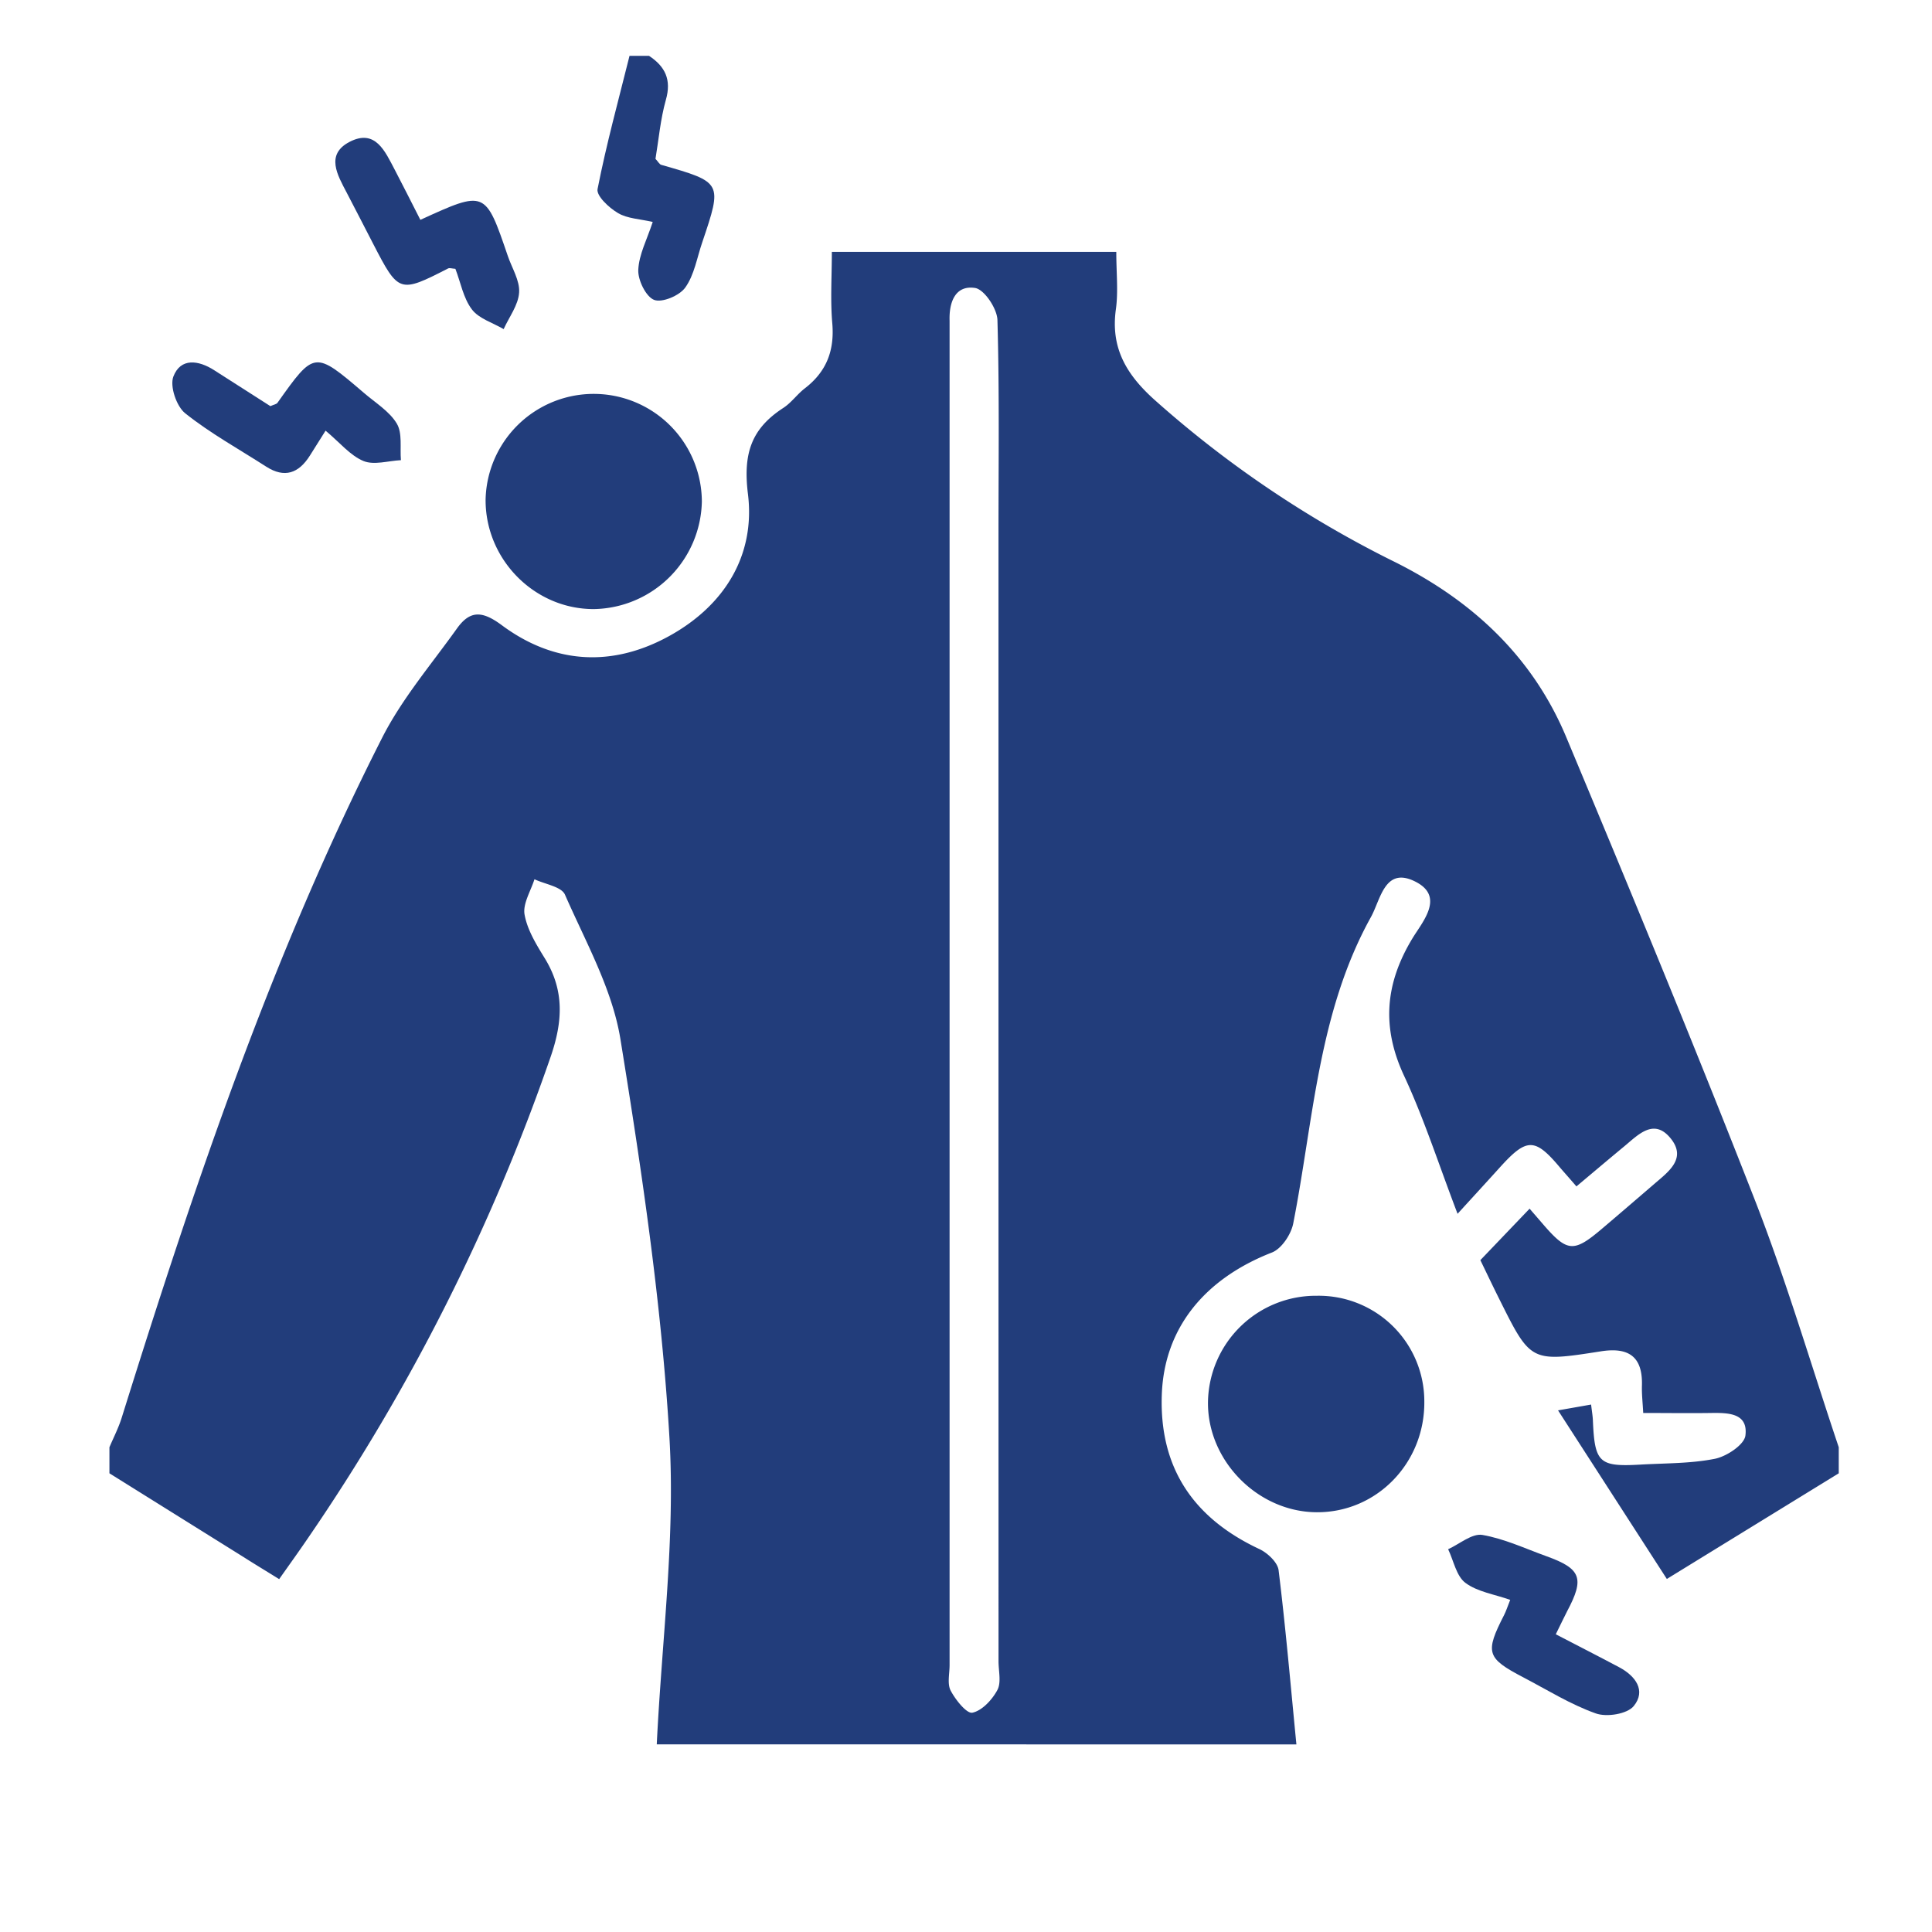 <?xml version="1.0" encoding="UTF-8"?>
<svg xmlns="http://www.w3.org/2000/svg" id="Layer_1" data-name="Layer 1" viewBox="0 0 512 512">
  <defs>
    <style>.cls-1{fill:#223d7b;}</style>
  </defs>
  <path class="cls-1" d="M29,390.44v-6.9c1.09-2.58,2.39-5.1,3.23-7.76C51.46,314.24,72,253.16,101.28,195.5c5.25-10.33,13-19.4,19.8-28.92,3.47-4.87,6.7-4.76,11.91-.89,13.89,10.31,29.27,11.21,44.45,2.81,14.57-8.07,22.78-21.35,20.77-37.61-1.32-10.73.91-17.29,9.38-22.79,2.13-1.38,3.68-3.64,5.72-5.2,5.73-4.42,7.88-10,7.25-17.28-.53-6.17-.11-12.43-.11-18.87h75.38c0,5.58.55,10.49-.11,15.23-1.41,10.16,2.72,17.19,10.13,23.88a285.49,285.49,0,0,0,64,43.17c20.55,10.31,36.38,25.14,45.25,46.39,17,40.66,33.86,81.38,49.89,122.42,8.41,21.52,14.93,43.78,22.3,65.7v6.9l-45.56,28-28.83-44.68,8.76-1.54c.22,1.87.42,3,.47,4.11.47,11.32,1.61,12.43,12.64,11.8,6.59-.38,13.3-.26,19.71-1.54,3.11-.63,7.75-3.71,8.07-6.14.76-5.94-4.45-6.06-9-6-5.93.09-11.87,0-18.08,0-.14-2.74-.41-5-.34-7.28.22-7.68-3.54-10.2-10.84-9.06-18.62,2.92-18.64,2.85-26.93-13.78-1.76-3.52-3.45-7.08-5.05-10.38l13.05-13.64,3.33,3.85c6.66,7.76,8.29,7.91,16,1.34,4.6-3.9,9.17-7.84,13.74-11.77,3.72-3.21,8.61-6.69,4.35-12-4.47-5.56-8.63-1-12.37,2.09-4.17,3.45-8.3,6.95-12.64,10.59-1.71-2-3-3.43-4.31-4.95-6.71-8-8.85-8-16.06,0-3.37,3.73-6.77,7.43-11.13,12.21-5.05-13.23-8.9-25.26-14.19-36.61-6-12.88-5-24.44,2.24-36.4,2.73-4.5,8.88-11.32.27-15.26-7.67-3.51-8.74,5.06-11.28,9.63-14,25.24-15.2,53.74-20.59,81.2-.57,2.9-3.1,6.71-5.66,7.7-17.93,7-28.56,20.13-29.17,37.68-.68,19.4,8.39,32.7,25.78,40.87,2.19,1,4.91,3.54,5.17,5.63,1.88,15.29,3.2,30.66,4.72,46.17H174.05c1.33-27.55,4.93-54.56,3.36-81.26-2.08-35.38-7.32-70.66-13-105.69-2.16-13.21-9.2-25.71-14.69-38.24-.94-2.13-5.3-2.76-8.08-4.08-1,3.15-3.14,6.51-2.62,9.38.73,4.08,3.16,8,5.39,11.63,5.19,8.49,4.73,16.69,1.53,26A533.14,533.14,0,0,1,81.42,407.9c-2.38,3.49-4.85,6.91-7.44,10.59-3.63-2.26-6.53-4-9.41-5.84ZM264.61,265.51V141.58c0-18.93.26-37.87-.28-56.79-.09-3-3.47-8.08-5.91-8.47-5.26-.82-6.93,3.77-6.77,8.64,0,1.43,0,2.86,0,4.3v352c0,2.3-.66,5,.3,6.79,1.28,2.44,4.25,6.15,5.75,5.83,2.58-.55,5.24-3.44,6.61-6,1.08-2,.31-5,.31-7.63Z"></path>
  <path class="cls-1" d="M172,14.8c4.28,2.82,6,6.33,4.46,11.67-1.45,5.17-1.91,10.62-2.75,15.63.75.8,1.06,1.45,1.52,1.58,16.23,4.64,16.24,4.64,10.86,20.58-1.37,4-2.09,8.59-4.48,11.93-1.52,2.16-6.14,4.1-8.27,3.28s-4.31-5.21-4.19-7.94c.18-4.11,2.34-8.12,3.83-12.71-3.36-.79-6.68-.87-9.18-2.34s-5.79-4.61-5.44-6.38c2.33-11.86,5.54-23.55,8.47-35.3Z"></path>
  <path class="cls-1" d="M186,132.87a29.11,29.11,0,0,1-28.52,28.54c-15.79.11-28.93-13.16-28.79-29.1a28.66,28.66,0,0,1,57.31.56Z"></path>
  <path class="cls-1" d="M86.28,114.13c-1.8,2.85-3,4.76-4.19,6.66-2.94,4.63-6.67,6-11.55,2.87-7.21-4.64-14.8-8.82-21.47-14.14-2.31-1.85-4.11-7.17-3.12-9.74,1.92-5,6.64-4.34,10.8-1.68l14.9,9.53c.94-.42,1.62-.5,1.89-.89,9.8-13.8,9.8-13.82,22.88-2.64,3,2.6,6.76,4.86,8.73,8.14,1.53,2.54.82,6.42,1.1,9.71-3.35.16-7.13,1.38-9.93.22C92.81,120.72,90.1,117.32,86.28,114.13Z"></path>
  <path class="cls-1" d="M111.4,58.26c17.22-7.87,17.22-7.87,23.17,9.56,1.1,3.24,3.22,6.54,3,9.7-.2,3.31-2.64,6.47-4.1,9.7-2.87-1.69-6.57-2.77-8.42-5.23-2.28-3-3-7.23-4.37-10.75-.92-.06-1.53-.3-1.92-.1-12.89,6.6-13.12,6.54-19.85-6.49-2.36-4.57-4.7-9.14-7.08-13.69s-5.62-10,.78-13.35c6.87-3.58,9.43,2.51,12,7.37C106.82,49.23,109,53.52,111.4,58.26Z"></path>
  <path class="cls-1" d="M349,343.39a28,28,0,0,1,28.46,28.12c.1,16.25-12.65,29.34-28.52,29.25-15.65-.07-29.07-13.74-28.81-29.34A28.61,28.61,0,0,1,349,343.39Z"></path>
  <path class="cls-1" d="M412.3,433.1c6.19,3.22,11.52,5.93,16.8,8.74,4.34,2.3,7.19,6.21,3.85,10.29-1.72,2.11-7.19,3-10.09,1.93-6.67-2.37-12.82-6.22-19.14-9.53-9.8-5.12-10.22-6.56-5.11-16.55.51-1,.85-2.07,1.61-4-4.21-1.49-8.71-2.13-11.89-4.52-2.39-1.8-3.1-5.85-4.56-8.9,3-1.36,6.32-4.24,9.06-3.79,5.82,1,11.37,3.62,17,5.65,9.2,3.31,10.13,5.84,5.48,14.57C414.39,428.77,413.56,430.57,412.3,433.1Z"></path>
</svg>
